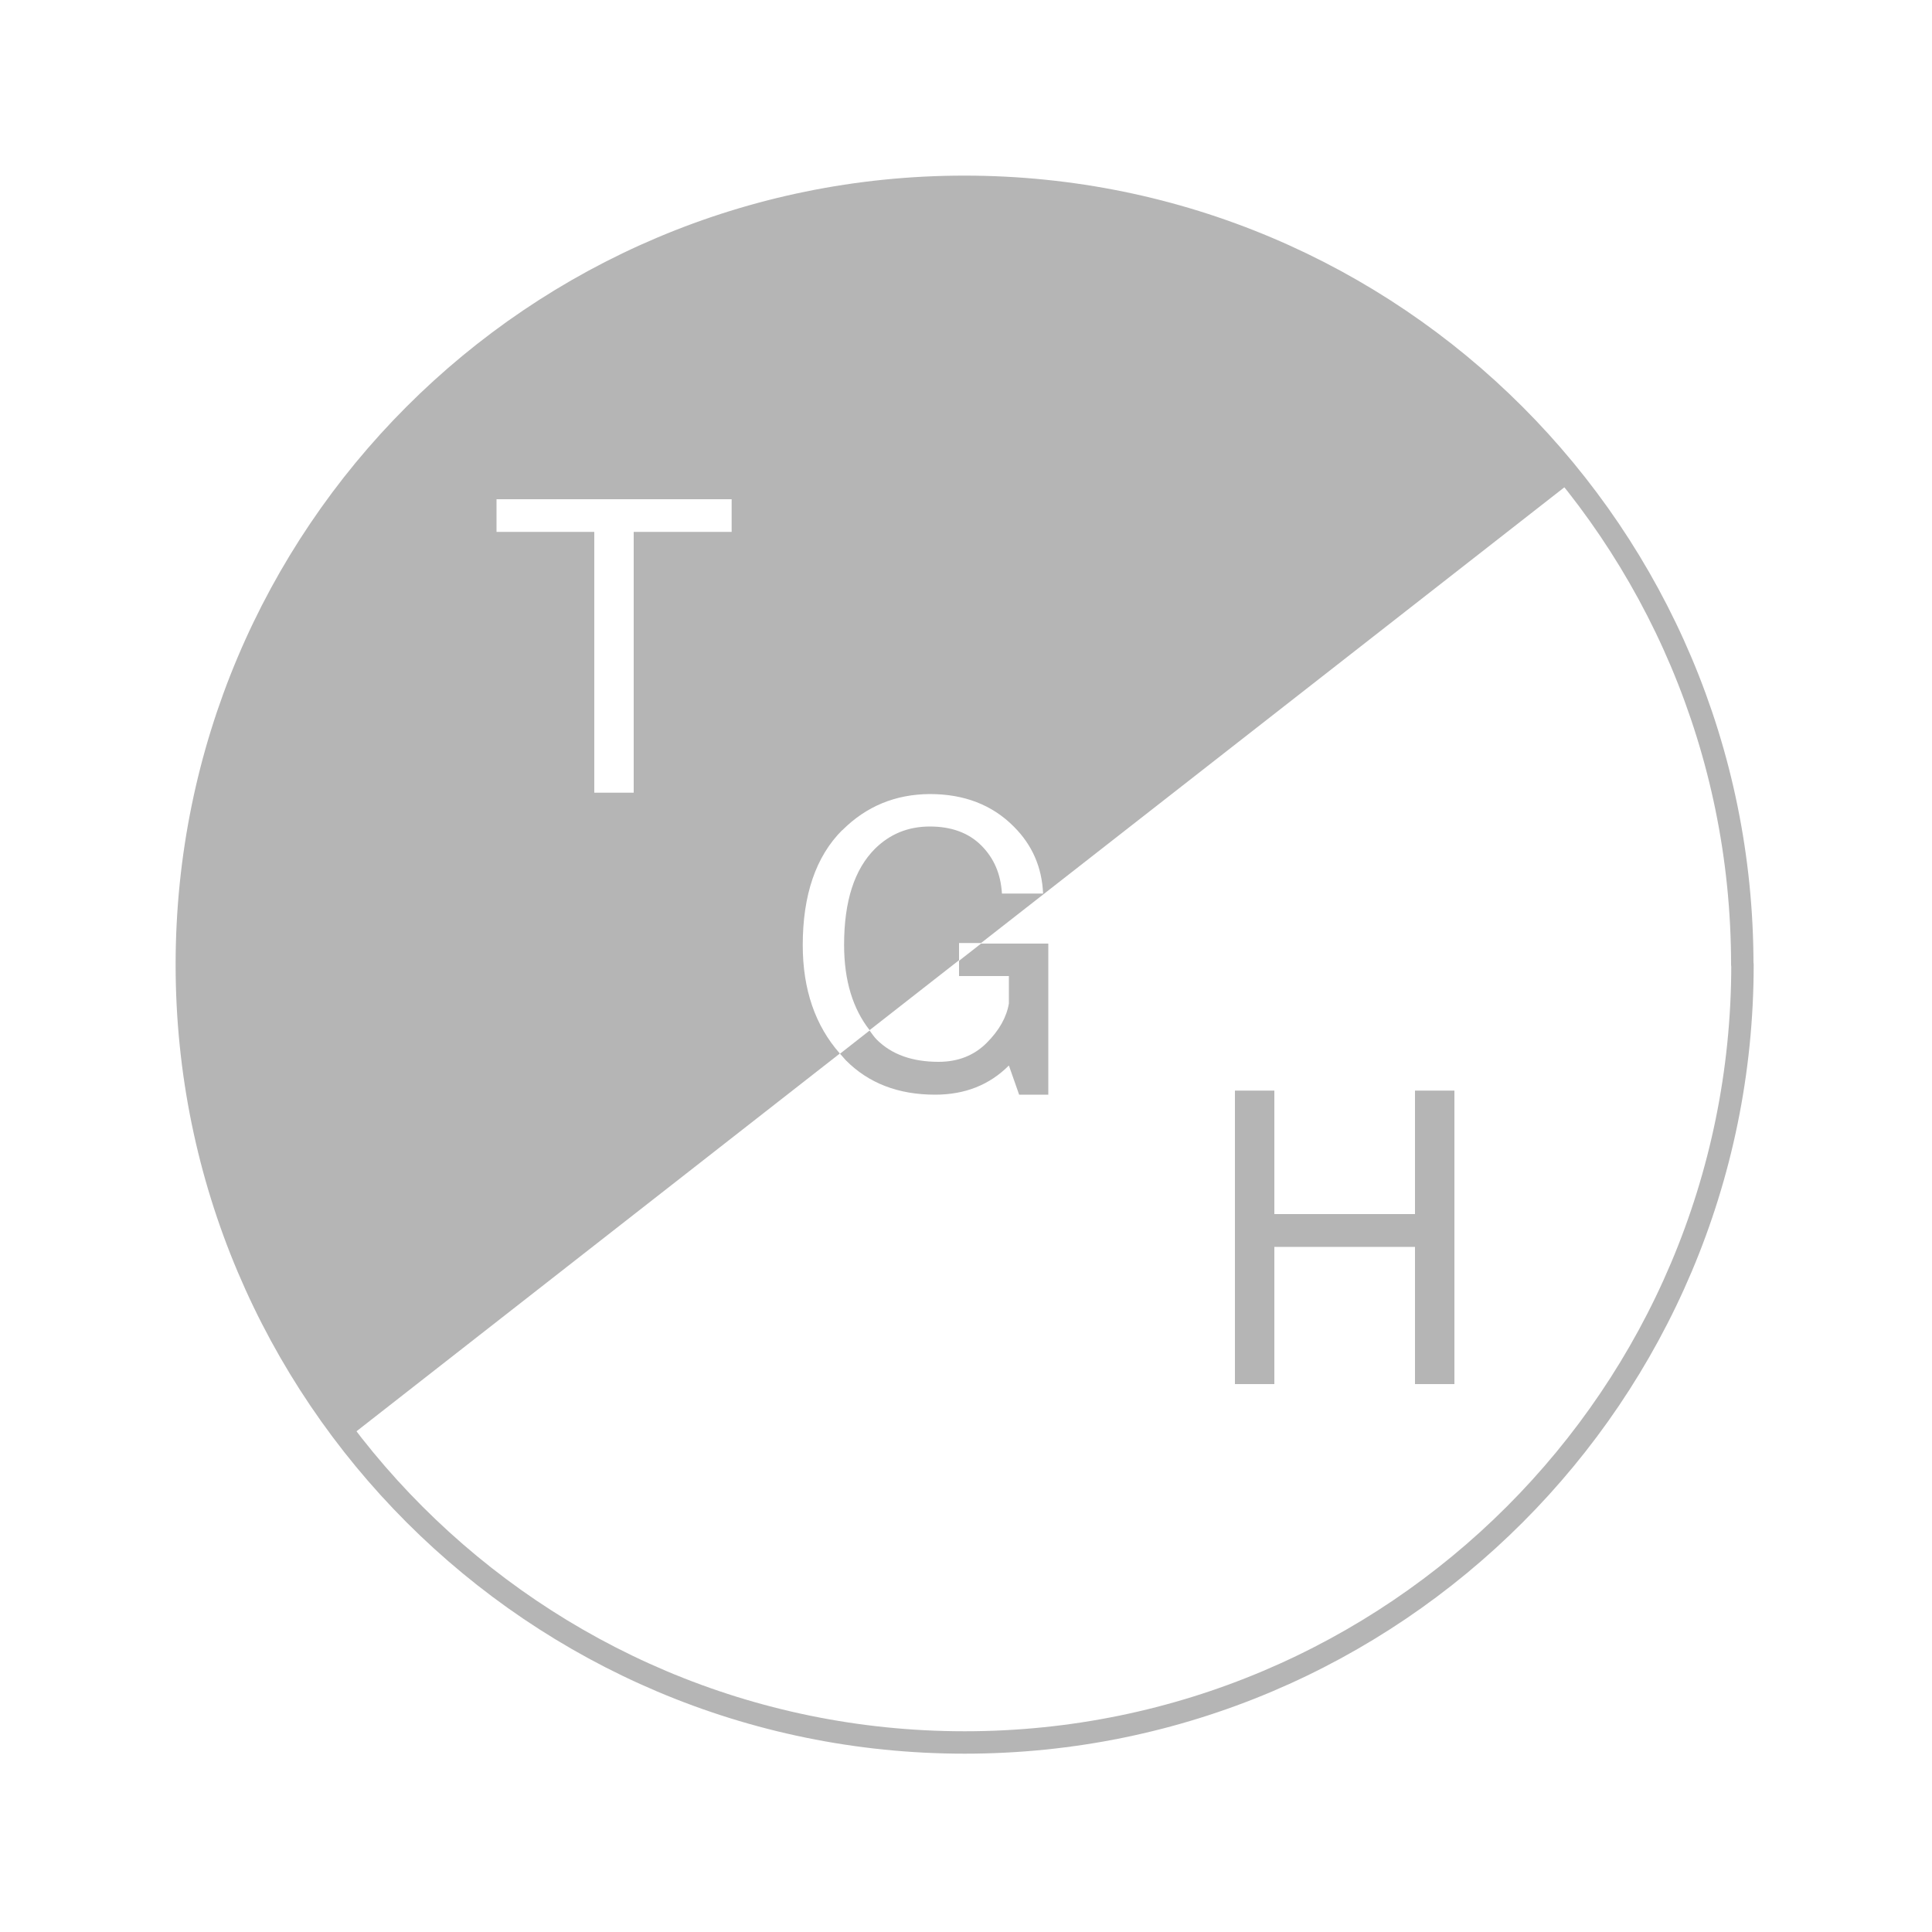 <?xml version="1.0" encoding="UTF-8"?>
<svg id="uuid-a2c21c29-5d4f-420a-bcf0-4fb44f61ea95" xmlns="http://www.w3.org/2000/svg" version="1.1" xmlns:xlink="http://www.w3.org/1999/xlink" viewBox="0 0 100 100">
  <!-- Generator: Adobe Illustrator 29.5.1, SVG Export Plug-In . SVG Version: 2.1.0 Build 141)  -->
  <defs>
    <style>
      .st0, .st1 {
        fill: none;
      }

      .st2 {
        clip-path: url(#clippath-1);
      }

      .st1 {
        stroke: #b5b5b5;
        stroke-linecap: round;
        stroke-linejoin: round;
        stroke-width: 1.16px;
      }

      .st3 {
        fill: #b5b5b5;
      }
    </style>
    <clipPath id="clippath-1">
      <rect class="st0" x="9.1" y="9.09" width="81.81" height="81.81"/>
    </clipPath>
  </defs>
  <g class="st2">
    <path class="st1" d="M90.18,49.93c0-22.22-18-40.26-40.26-40.26S9.67,27.7,9.67,49.93s18.03,40.26,40.26,40.26,40.26-18.03,40.26-40.26h0ZM90.18,49.93"/>
  </g>
  <g>
    <path class="st0" d="M45.37,53.8c.77.77,1.84,1.15,3.2,1.15,1.01,0,1.83-.33,2.49-.98.65-.65,1.04-1.33,1.15-2.04v-1.42h-2.58v-.8l-4.63,3.62c.12.16.23.33.37.47Z"/>
    <path class="st3" d="M43.6,42.97c1.24-1.24,2.75-1.86,4.53-1.87,1.78,0,3.23.56,4.35,1.69.95.95,1.45,2.1,1.51,3.46h-2.13c-.06-1.01-.41-1.83-1.07-2.49-.65-.65-1.54-.98-2.66-.98-1.13,0-2.07.39-2.84,1.15-1.07,1.07-1.6,2.72-1.6,4.97,0,1.87.46,3.32,1.32,4.42l4.63-3.62v-.89h1.14l30.31-23.68c-13.67-17.52-38.96-20.62-56.48-6.95C7.08,31.9,3.98,57.19,17.65,74.71l25.82-20.18c-1.27-1.44-1.92-3.31-1.92-5.61,0-2.6.68-4.59,2.04-5.95ZM37.86,27.53h-5.06v13.5h-2.04v-13.5h-5.06v-1.69h12.17v1.69Z"/>
    <path class="st3" d="M49.64,49.72v.8h2.58v1.42c-.12.71-.5,1.39-1.15,2.04-.65.65-1.48.98-2.49.98-1.36,0-2.43-.38-3.2-1.15-.14-.14-.25-.31-.37-.47l-1.53,1.2c.1.11.2.23.3.34,1.18,1.19,2.72,1.78,4.62,1.78,1.54,0,2.81-.5,3.82-1.51l.53,1.51h1.51v-7.82h-3.48l-1.14.89Z"/>
  </g>
  <path class="st3" d="M63.92,56.45h2.04v6.39h7.28v-6.39h2.04v15.19h-2.04v-7.1h-7.28v7.1h-2.04v-15.19ZM63.92,56.45"/>
</svg>